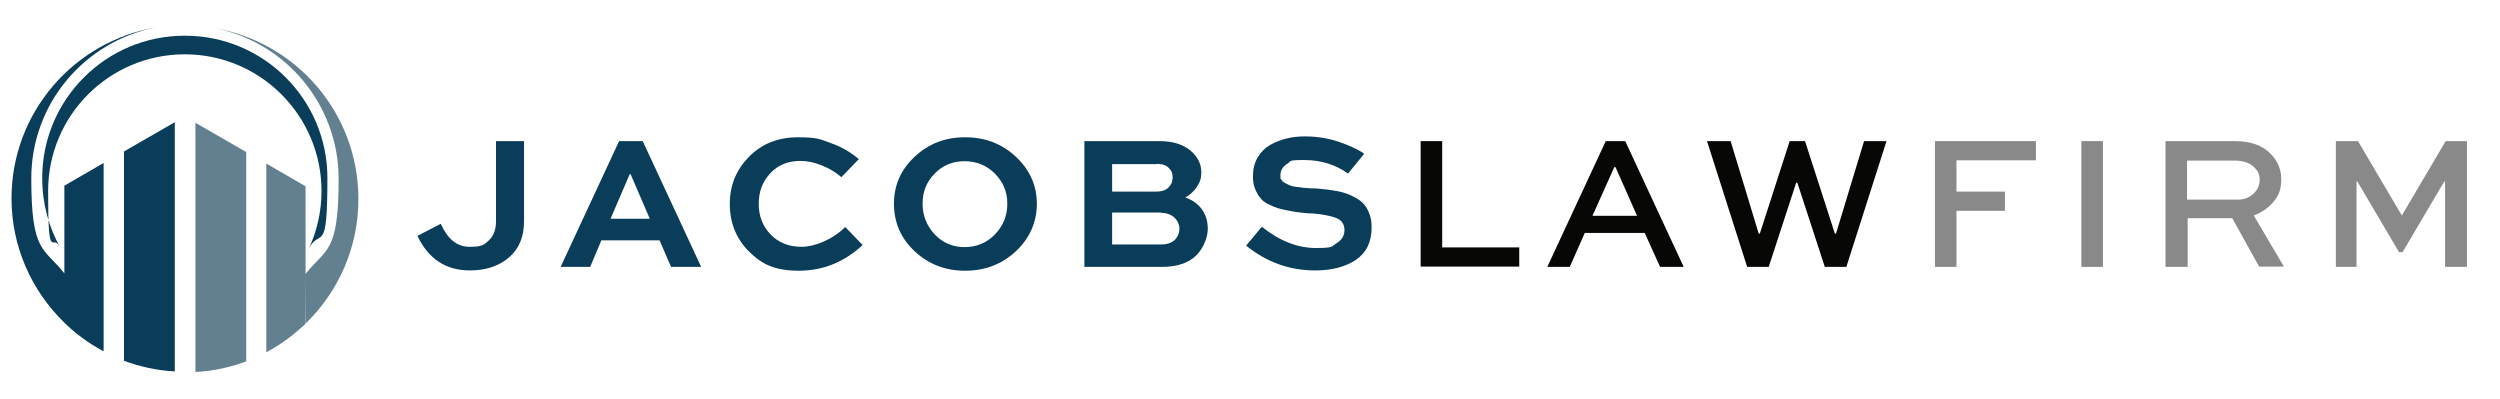 <?xml version="1.0" encoding="UTF-8"?> <svg xmlns="http://www.w3.org/2000/svg" xmlns:xlink="http://www.w3.org/1999/xlink" id="Layer_1" version="1.1" viewBox="0 0 846.8 135.2"><defs><style> .st0 { mask: url(#mask); } .st1 { filter: url(#luminosity-noclip); } .st2 { fill: #628090; } .st2, .st3, .st4, .st5, .st6, .st7 { fill-rule: evenodd; } .st8 { filter: url(#luminosity-noclip6); } .st9 { filter: url(#luminosity-noclip2); } .st10 { filter: url(#luminosity-noclip4); } .st3 { fill: url(#Transparent_6); } .st3, .st5, .st6, .st7 { mix-blend-mode: multiply; } .st11 { fill: #070706; } .st4 { fill: #0a3d59; } .st12 { mask: url(#mask-2); } .st13 { mask: url(#mask-3); } .st14 { mask: url(#mask-4); } .st15 { mask: url(#mask-5); } .st16 { mask: url(#mask-7); } .st17 { mask: url(#mask-6); } .st18 { mask: url(#mask-1); } .st5 { fill: url(#Transparent_61); } .st6 { fill: url(#Transparent_63); } .st7 { fill: url(#Transparent_62); } .st19 { display: none; fill: none; stroke: #111; stroke-miterlimit: 10; stroke-width: 3px; } .st20 { fill: #093d59; } .st21 { fill: #898989; } </style><filter id="luminosity-noclip" x="69.8" y="47.6" width="10.1" height="74.4" color-interpolation-filters="sRGB" filterUnits="userSpaceOnUse"><feFlood flood-color="#fff" result="bg"></feFlood><feBlend in="SourceGraphic" in2="bg"></feBlend></filter><filter id="luminosity-noclip1" x="69.8" y="-8265.7" width="10.1" height="32766" color-interpolation-filters="sRGB" filterUnits="userSpaceOnUse"><feFlood flood-color="#fff" result="bg"></feFlood><feBlend in="SourceGraphic" in2="bg"></feBlend></filter><mask id="mask-1" x="69.8" y="-8265.7" width="10.1" height="32766" maskUnits="userSpaceOnUse"></mask><linearGradient id="Transparent_6" data-name="Transparent 6" x1="74.8" y1="17" x2="74.8" y2="75.2" gradientUnits="userSpaceOnUse"><stop offset="0" stop-color="#4d4d4d"></stop><stop offset="1" stop-color="#000"></stop></linearGradient><mask id="mask" x="69.8" y="47.6" width="10.1" height="74.4" maskUnits="userSpaceOnUse"><g class="st1"><g class="st18"><path class="st3" d="M69.8,47.6l10.1,5.8v66.3c-3.3,1.1-6.7,1.8-10.1,2.3V47.6Z"></path></g></g></mask><filter id="luminosity-noclip2" x="93.9" y="61.4" width="24.1" height="51.5" color-interpolation-filters="sRGB" filterUnits="userSpaceOnUse"><feFlood flood-color="#fff" result="bg"></feFlood><feBlend in="SourceGraphic" in2="bg"></feBlend></filter><filter id="luminosity-noclip3" x="93.9" y="-8265.7" width="24.1" height="32766" color-interpolation-filters="sRGB" filterUnits="userSpaceOnUse"><feFlood flood-color="#fff" result="bg"></feFlood><feBlend in="SourceGraphic" in2="bg"></feBlend></filter><mask id="mask-3" x="93.9" y="-8265.7" width="24.1" height="32766" maskUnits="userSpaceOnUse"></mask><linearGradient id="Transparent_61" data-name="Transparent 6" x1="105.9" y1="17" x2="105.9" y2="75.2" xlink:href="#Transparent_6"></linearGradient><mask id="mask-2" x="93.9" y="61.4" width="24.1" height="51.5" maskUnits="userSpaceOnUse"><g class="st9"><g class="st13"><path class="st5" d="M93.9,61.4l6.3,3.6v41.3h-.4c0,.1-.1.1-.1.1h0s0,0,0,0h0s0,0,0,0h0s0,0,0,0h0s0,0,0,0v2c-1.8,1.6-3.7,3.1-5.6,4.4v-51.5ZM107.2,93.9c6-7.9,9.6-17.1,10.8-26.8,0,0,0,.1,0,.2,0,12-3.8,23.3-10.8,32.8v-6.2Z"></path></g></g></mask><filter id="luminosity-noclip4" x="45.5" y="47.5" width="10.1" height="74.4" color-interpolation-filters="sRGB" filterUnits="userSpaceOnUse"><feFlood flood-color="#fff" result="bg"></feFlood><feBlend in="SourceGraphic" in2="bg"></feBlend></filter><filter id="luminosity-noclip5" x="45.5" y="-8265.7" width="10.1" height="32766" color-interpolation-filters="sRGB" filterUnits="userSpaceOnUse"><feFlood flood-color="#fff" result="bg"></feFlood><feBlend in="SourceGraphic" in2="bg"></feBlend></filter><mask id="mask-5" x="45.5" y="-8265.7" width="10.1" height="32766" maskUnits="userSpaceOnUse"></mask><linearGradient id="Transparent_62" data-name="Transparent 6" x1="50.6" y1="17" x2="50.6" y2="75.2" xlink:href="#Transparent_6"></linearGradient><mask id="mask-4" x="45.5" y="47.5" width="10.1" height="74.4" maskUnits="userSpaceOnUse"><g class="st10"><g class="st15"><path class="st7" d="M55.6,121.9c-3.5-.4-6.8-1.2-10.1-2.3V53.3l10.1-5.9v74.4Z"></path></g></g></mask><filter id="luminosity-noclip6" x="7.5" y="61.3" width="24.1" height="51.5" color-interpolation-filters="sRGB" filterUnits="userSpaceOnUse"><feFlood flood-color="#fff" result="bg"></feFlood><feBlend in="SourceGraphic" in2="bg"></feBlend></filter><filter id="luminosity-noclip7" x="7.5" y="-8265.7" width="24.1" height="32766" color-interpolation-filters="sRGB" filterUnits="userSpaceOnUse"><feFlood flood-color="#fff" result="bg"></feFlood><feBlend in="SourceGraphic" in2="bg"></feBlend></filter><mask id="mask-7" x="7.5" y="-8265.7" width="24.1" height="32766" maskUnits="userSpaceOnUse"></mask><linearGradient id="Transparent_63" data-name="Transparent 6" x1="19.5" y1="17" x2="19.5" y2="75.2" xlink:href="#Transparent_6"></linearGradient><mask id="mask-6" x="7.5" y="61.3" width="24.1" height="51.5" maskUnits="userSpaceOnUse"><g class="st8"><g class="st16"><path class="st6" d="M31.6,112.8c-2.2-1.5-4.3-3.1-6.2-4.9v-42.9l6.2-3.6v51.5ZM18.3,100c-7-9.4-10.8-20.8-10.8-32.8s0-.1,0-.2c1.1,9.7,4.8,18.9,10.8,26.8v6.2Z"></path></g></g></mask></defs><circle class="st19" cx="68.9" cy="68.3" r="61.1"></circle><g><g><path class="st20" d="M168.1,47.8h9.4v27.2c0,5.2-1.7,9.3-5.1,12.2-3.4,2.9-7.8,4.4-13.2,4.4-8.2,0-14.1-3.9-17.8-11.7l7.9-4.1c2.3,5.2,5.5,7.8,9.8,7.8s4.9-.7,6.5-2.2c1.6-1.5,2.4-3.6,2.4-6.4v-27.2Z"></path><path class="st20" d="M189.9,90.4l19.8-42.6h8l19.8,42.6h-10.2l-3.9-9h-19.7l-3.8,9h-9.8ZM213.3,59l-6.5,15.1h13.3l-6.5-15.1h-.4Z"></path><path class="st20" d="M286.3,76.9l5.9,6.1c-6.3,5.8-13.5,8.7-21.6,8.7s-12.6-2.2-16.9-6.5c-4.3-4.3-6.5-9.7-6.5-16.1s2.2-11.6,6.5-16c4.3-4.4,9.9-6.6,16.6-6.6s7.6.7,11.2,2c3.7,1.3,6.8,3.2,9.4,5.4l-5.9,6.1c-2-1.7-4.2-3-6.7-4-2.5-1-4.9-1.5-7.2-1.5-4.2,0-7.6,1.4-10.2,4.2-2.6,2.8-3.9,6.2-3.9,10.3s1.3,7.6,4,10.4c2.7,2.8,6.2,4.2,10.5,4.2s10.4-2.3,14.9-6.8Z"></path><path class="st20" d="M302.8,69c0-6.2,2.3-11.5,7-15.9,4.7-4.4,10.3-6.6,17.1-6.6s12.5,2.2,17.2,6.6c4.7,4.4,7.1,9.7,7.1,15.9s-2.4,11.7-7.1,16.1c-4.7,4.4-10.5,6.6-17.2,6.6s-12.4-2.2-17.1-6.6-7-9.8-7-16.1ZM312.5,69c0,4,1.4,7.5,4.1,10.4,2.8,2.9,6.1,4.3,10.1,4.3s7.5-1.4,10.3-4.3c2.8-2.9,4.2-6.3,4.2-10.4s-1.4-7.3-4.2-10.2c-2.8-2.8-6.3-4.2-10.3-4.2s-7.4,1.4-10.1,4.2c-2.8,2.8-4.1,6.2-4.1,10.2Z"></path><path class="st20" d="M393.6,90.4h-26.3v-42.6h25.5c5,0,8.8,1.4,11.4,4.1,1.8,1.9,2.7,4,2.7,6.4s-.5,3.4-1.5,5c-1,1.5-2.3,2.7-3.9,3.6,2.4.8,4.3,2.2,5.6,4,1.3,1.8,2,4,2,6.6s-1.3,6.5-4,9.1c-2.7,2.6-6.6,3.8-11.6,3.8ZM391.7,55.6h-15v9.3h15c1.8,0,3.2-.5,4.1-1.4,1-1,1.4-2.1,1.4-3.5s-.4-2.2-1.3-3.1c-.9-1-2.3-1.4-4.2-1.4ZM393.3,72h-16.6v10.8h16.6c2,0,3.5-.5,4.7-1.6,1-1.1,1.5-2.3,1.5-3.7s-.5-2.5-1.5-3.6c-1.2-1.2-2.8-1.8-4.7-1.8Z"></path><path class="st20" d="M461.9,52.3l-5.3,6.5c-4.1-3-9.1-4.6-14.9-4.6s-4.2.4-5.7,1.3c-1.5.9-2.3,2.2-2.3,3.9s.1,1.1.4,1.5c.2.5.6.8,1.2,1.1.6.3,1.1.6,1.6.8.5.2,1.2.4,2.2.5,1,.1,1.8.2,2.3.3.5,0,1.4.1,2.6.2.3,0,.6,0,.8,0,1.5,0,2.7.2,3.6.3.9,0,2.2.3,3.7.5s2.8.6,3.8.9c1,.3,2.1.9,3.3,1.5,1.2.7,2.2,1.4,2.9,2.3.7.8,1.3,1.9,1.8,3.3.5,1.3.7,2.8.7,4.4,0,5-1.8,8.6-5.3,11-3.6,2.4-8.2,3.6-13.8,3.6-8.7,0-16.5-2.8-23.4-8.4l5.3-6.4c6,4.8,12.1,7.2,18.3,7.2s5.2-.5,7-1.6c1.8-1.1,2.7-2.6,2.7-4.5s-.9-3.2-2.6-4c-1.8-.7-4.5-1.3-8.1-1.6-1.7,0-3-.2-4.1-.3-1.1-.1-2.4-.3-3.9-.6-1.5-.3-2.8-.6-3.9-.9-1-.3-2.1-.8-3.3-1.4-1.2-.6-2.1-1.3-2.7-2.2-.7-.8-1.2-1.8-1.7-3-.5-1.2-.7-2.6-.7-4.1,0-2.5.5-4.6,1.6-6.5,1.1-1.8,2.5-3.2,4.2-4.2,1.8-1,3.6-1.7,5.6-2.2,2-.5,4-.7,6.2-.7,4,0,7.8.6,11.4,1.8,3.5,1.2,6.4,2.5,8.6,4Z"></path><path class="st11" d="M481.2,47.8h7.3v36h26.1v6.5h-33.4v-42.6Z"></path><path class="st11" d="M524.1,90.4l19.8-42.6h6.6l19.8,42.6h-8l-5.2-11.5h-20.3l-5.1,11.5h-7.6ZM546.8,56.6l-7.4,16.5h15.1l-7.3-16.5h-.4Z"></path><path class="st11" d="M578.2,47.8h8l9.5,31.3h.4l10.1-31.3h5.2l10.1,31.3h.4l9.5-31.3h7.6l-13.6,42.6h-7.3l-9.3-28.5h-.4l-9.3,28.5h-7.3l-13.6-42.6Z"></path><path class="st21" d="M662.7,90.4h-7.3v-42.6h34.2v6.5h-26.9v10.6h16.4v6.5h-16.4v19Z"></path><path class="st21" d="M712.3,90.4h-7.3v-42.6h7.3v42.6Z"></path><path class="st21" d="M740.8,90.4h-7.3v-42.6h23.5c5.4,0,9.5,1.5,12.3,4.5,2.3,2.4,3.4,5.2,3.4,8.5s-.8,5.3-2.5,7.4c-1.7,2.1-4,3.7-6.8,4.8l10.2,17.3h-8.4l-9.1-16.4h-15.1v16.4ZM757,54.4h-16.2v13.2h17.5c1.9,0,3.6-.7,5-2,1.4-1.3,2.1-2.9,2.1-4.7s-.6-3-1.8-4.2c-1.5-1.5-3.7-2.3-6.6-2.3Z"></path><path class="st21" d="M835.5,90.4h-7.3v-28.9h-.3l-14.1,23.9h-1.2l-14.1-23.9h-.3v28.9h-7v-42.6h7.5l14.8,25.1h.1l14.8-25.1h7.2v42.6Z"></path></g><g><path class="st4" d="M28.9,100c.1,0,.2.2.3.3-.1,0-.2-.2-.3-.3h0Z"></path><path class="st4" d="M27.9,99.1c.1.1.3.2.4.4-.1-.1-.3-.3-.4-.4h0Z"></path><path class="st4" d="M26.9,98.2c.2.1.3.3.5.4-.1-.1-.3-.3-.5-.4h0Z"></path><path class="st4" d="M26,97.3c.2.2.3.3.5.5-.2-.2-.3-.3-.5-.5h0Z"></path><path class="st4" d="M25.1,96.4c.2.2.4.4.6.6-.2-.2-.4-.4-.6-.6h0Z"></path><path class="st4" d="M24.3,95.5c.2.2.4.4.6.6-.2-.2-.4-.4-.6-.6h0Z"></path><path class="st4" d="M23.4,94.5c.2.2.4.4.6.7-.2-.2-.4-.4-.6-.7h0Z"></path><path class="st4" d="M22.6,93.6c.2.2.4.5.6.7-.2-.2-.4-.5-.6-.7h0Z"></path><path class="st4" d="M21.8,92.6c.2.3.4.5.6.8-.2-.2-.4-.5-.6-.8h0Z"></path><path class="st2" d="M83.4,108.3v-56.8h0l-17.2-9.9v84.4c6-.3,11.8-1.6,17.2-3.6v-14Z"></path><path class="st2" d="M103.4,109.7h0s0,0,0,0h.1c0,0,0-.1,0-.1h0s0,0,0,0v-46.5l-13.3-7.7v63.9c4.6-2.4,8.8-5.5,12.6-9h0s0,0,0,0h0s0,0,0,0h0s0,0,0,0h0s0,0,0,0h0s0,0,0,0h0s0,0,0,0h0s0,0,0,0h0s0,0,0,0h0s0,0,0,0h0s0,0,0,0h0s0,0,0,0h0s0,0,0,0h0s0,0,0,0h.1ZM103.6,109.5c11-10.7,17.8-25.6,17.8-42.1,0-29.1-21.1-53.2-48.9-57.9,24,4.6,42.2,25.7,42.2,51.1s-4.2,23.3-11.2,32.2"></path><path class="st4" d="M42,108.1v-56.8h0l17.2-9.9v84.4c-6-.3-11.8-1.6-17.2-3.6v-14Z"></path><path class="st4" d="M21.8,109.4s0,0,0,0v-46.5l13.3-7.7v63.8c-4.9-2.6-9.3-5.8-13.3-9.7h0ZM21.8,109.3c-11-10.7-17.9-25.6-17.9-42.1C3.9,38.1,25.1,14,52.8,9.3,28.8,13.9,10.6,35,10.6,60.4s4.2,23.3,11.2,32.2"></path><g><g class="st0"><path class="st2" d="M69.8,47.6l10.1,5.8v66.3c-3.3,1.1-6.7,1.8-10.1,2.3V47.6Z"></path></g><g class="st12"><path class="st2" d="M93.9,61.4l6.3,3.6v41.3h-.4c0,.1-.1.1-.1.1h0s0,0,0,0h0s0,0,0,0h0s0,0,0,0h0s0,0,0,0v2c-1.8,1.6-3.7,3.1-5.6,4.4v-51.5ZM107.2,93.9c6-7.9,9.6-17.1,10.8-26.8,0,0,0,.1,0,.2,0,12-3.8,23.3-10.8,32.8v-6.2Z"></path></g><g class="st14"><path class="st4" d="M55.6,121.9c-3.5-.4-6.8-1.2-10.1-2.3V53.3l10.1-5.9v74.4Z"></path></g><g class="st17"><path class="st4" d="M31.6,112.8c-2.2-1.5-4.3-3.1-6.2-4.9v-42.9l6.2-3.6v51.5ZM18.3,100c-7-9.4-10.8-20.8-10.8-32.8s0-.1,0-.2c1.1,9.7,4.8,18.9,10.8,26.8v6.2Z"></path></g></g><path class="st4" d="M23.6,111c-.3-.3-.6-.5-.9-.8.3.2.6.5.9.8h0Z"></path><path class="st4" d="M24.6,111.9c-.3-.2-.6-.5-.9-.8.3.3.6.5.9.8h0Z"></path><path class="st4" d="M25.8,112.9c-.3-.2-.6-.5-.9-.7.3.2.6.5.9.7h0Z"></path><path class="st4" d="M26.8,113.7c-.3-.2-.6-.5-.9-.7.3.2.6.5.9.7h0Z"></path><path class="st4" d="M62.7,12.1c26.6,0,48.2,21.6,48.2,48.2s-2.3,16.7-6.2,23.7c2.7-5.9,4.2-12.4,4.2-19.3,0-25.5-20.7-46.3-46.3-46.3s-46.3,20.7-46.3,46.3,1.5,13.5,4.2,19.3c-4-7-6.2-15.1-6.2-23.7,0-26.6,21.6-48.2,48.2-48.2h0Z"></path></g></g></svg> 